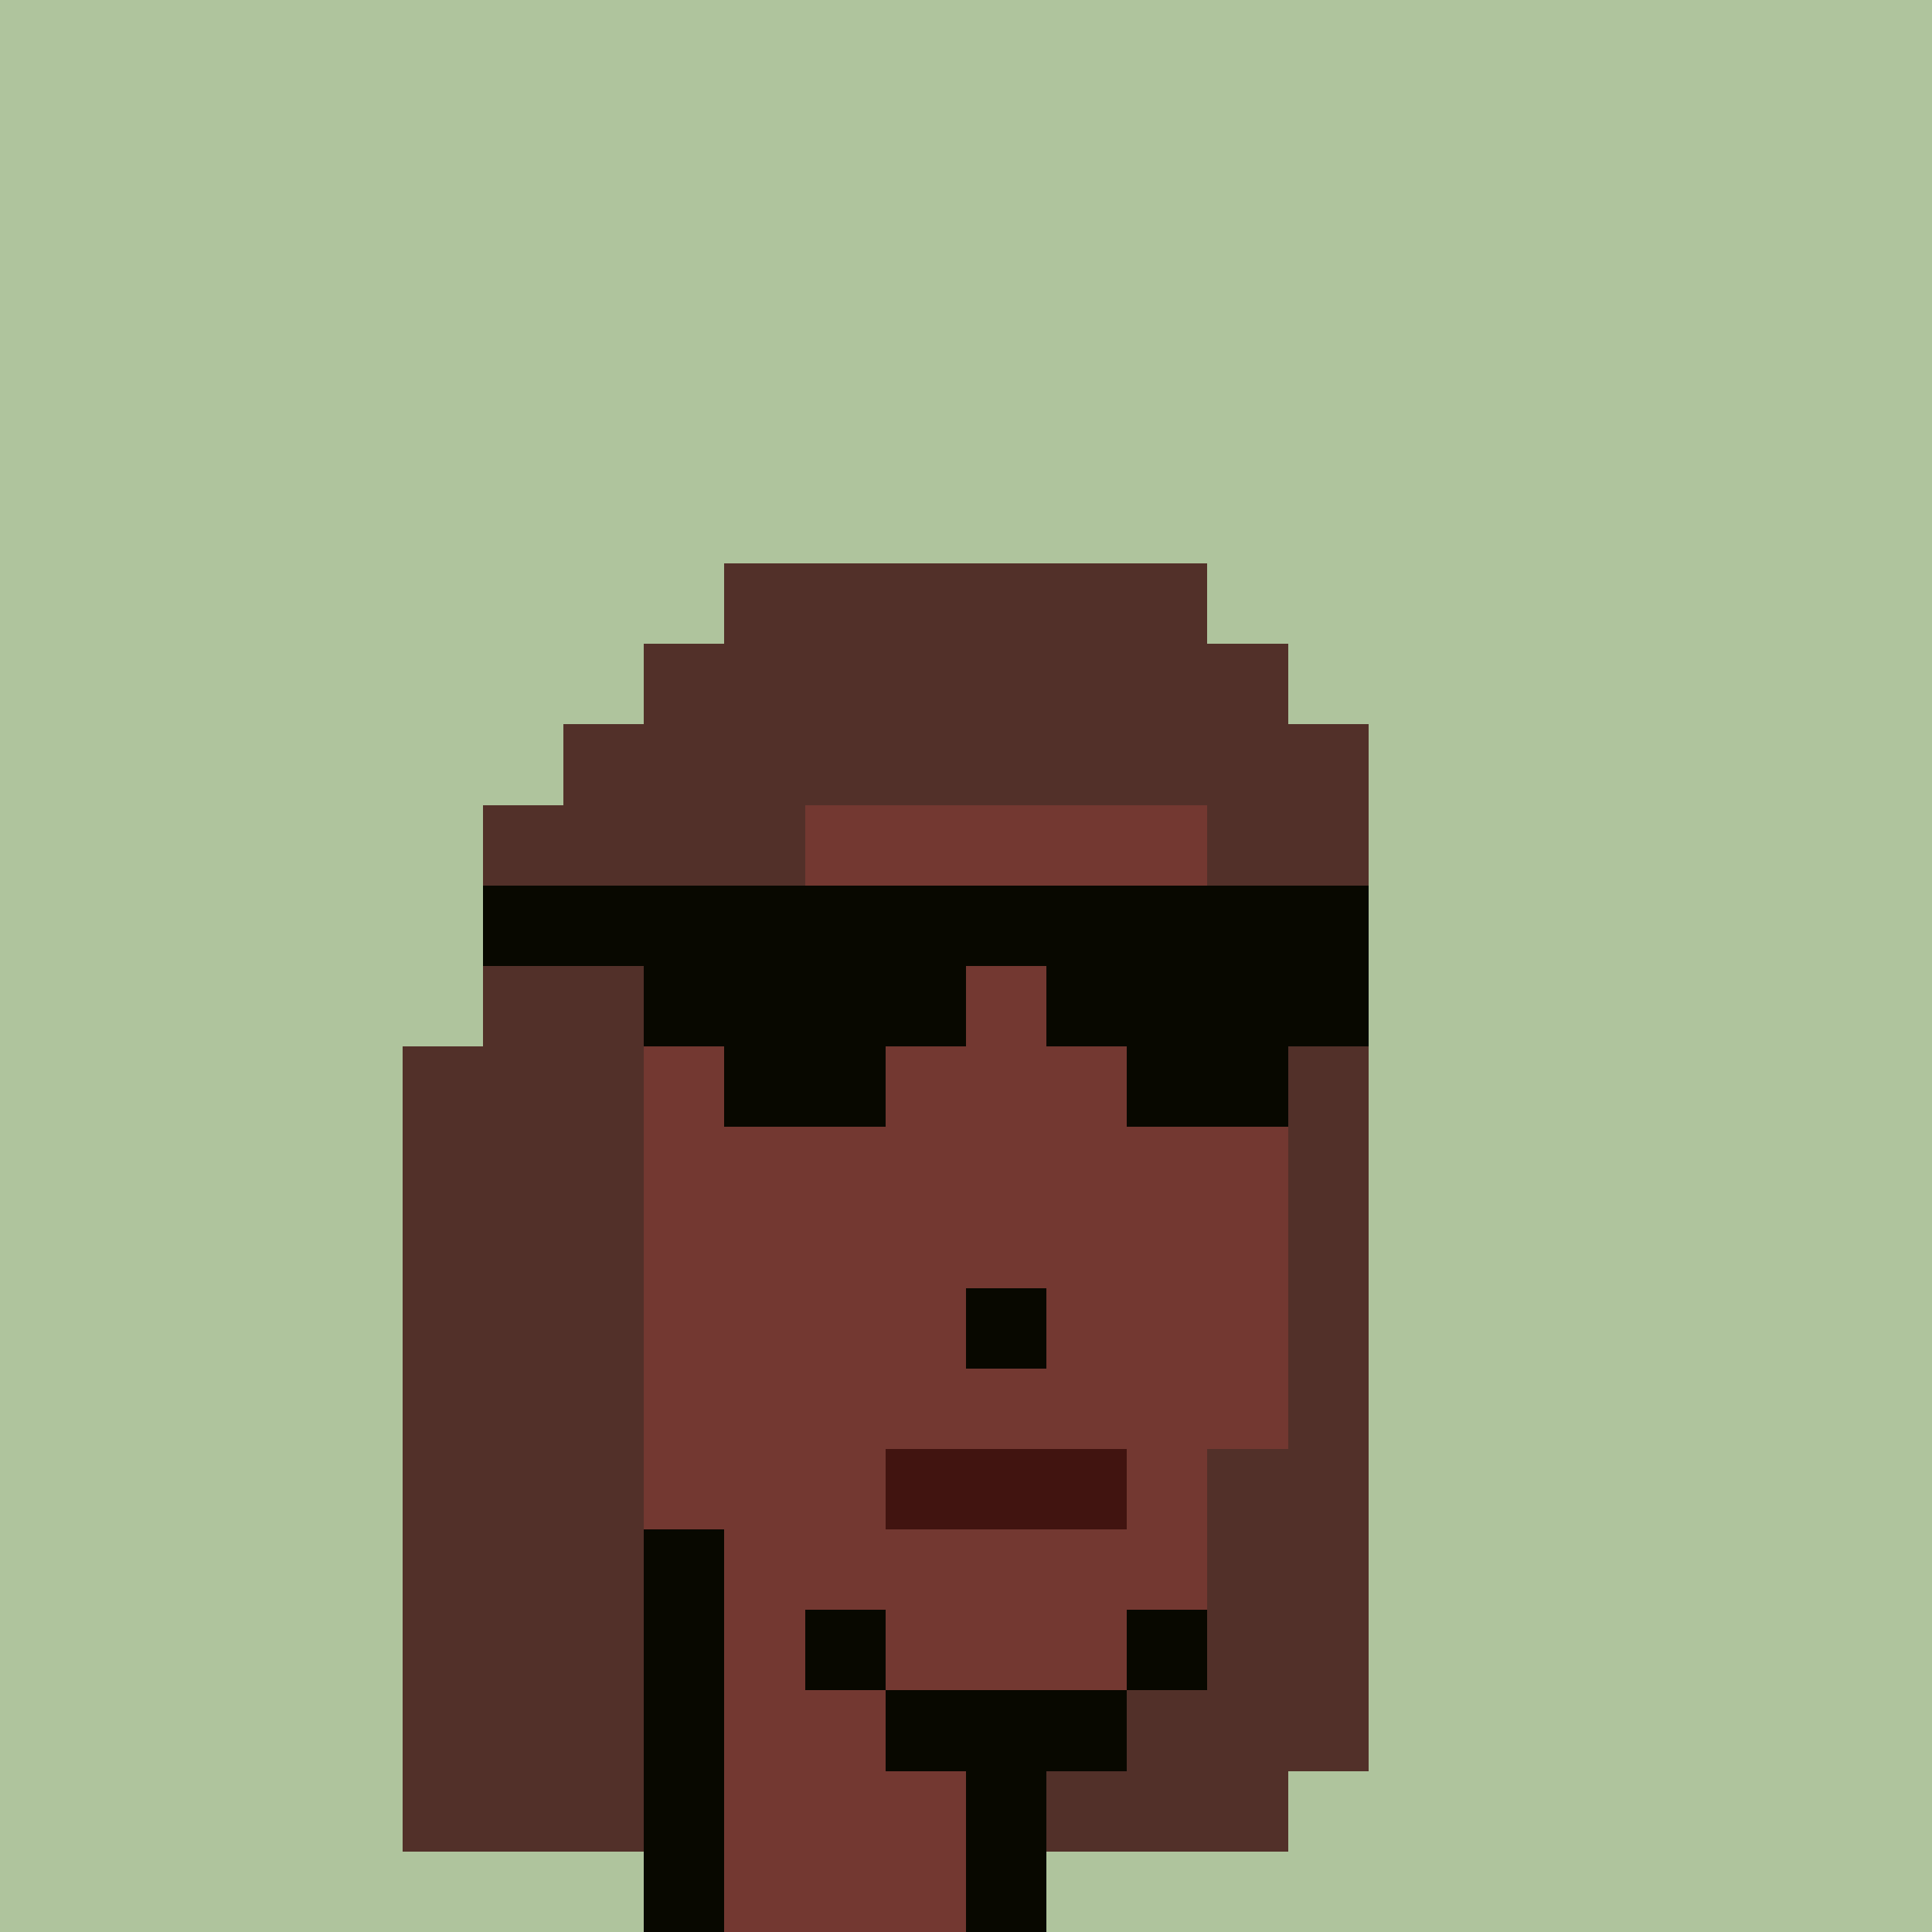 <svg width="1200" height="1200" shape-rendering="crispEdges" xmlns="http://www.w3.org/2000/svg" version="1.2" viewBox="0 0 24 24"><style>rect{width:1px;height:1px}</style><defs><filter id="roughpaper"><feTurbulence type="fractalNoise" baseFrequency="50" numOctaves="2" /><feBlend in="SourceGraphic" mode="multiply" /></filter></defs><g filter="url(#roughpaper)"><rect x="0" y="0" style="width:100%;height:100%" fill="#afc49d" /><rect x="9" y="7" fill="#523029ff"/><rect x="10" y="7" fill="#523029ff"/><rect x="11" y="7" fill="#523029ff"/><rect x="12" y="7" fill="#523029ff"/><rect x="13" y="7" fill="#523029ff"/><rect x="14" y="7" fill="#523029ff"/><rect x="8" y="8" fill="#523029ff"/><rect x="9" y="8" fill="#523029ff"/><rect x="10" y="8" fill="#523029ff"/><rect x="11" y="8" fill="#523029ff"/><rect x="12" y="8" fill="#523029ff"/><rect x="13" y="8" fill="#523029ff"/><rect x="14" y="8" fill="#523029ff"/><rect x="15" y="8" fill="#523029ff"/><rect x="7" y="9" fill="#523029ff"/><rect x="8" y="9" fill="#523029ff"/><rect x="9" y="9" fill="#523029ff"/><rect x="10" y="9" fill="#523029ff"/><rect x="11" y="9" fill="#523029ff"/><rect x="12" y="9" fill="#523029ff"/><rect x="13" y="9" fill="#523029ff"/><rect x="14" y="9" fill="#523029ff"/><rect x="15" y="9" fill="#523029ff"/><rect x="16" y="9" fill="#523029ff"/><rect x="6" y="10" fill="#523029ff"/><rect x="7" y="10" fill="#523029ff"/><rect x="8" y="10" fill="#523029ff"/><rect x="9" y="10" fill="#523029ff"/><rect x="10" y="10" fill="#733831ff"/><rect x="11" y="10" fill="#733831ff"/><rect x="12" y="10" fill="#733831ff"/><rect x="13" y="10" fill="#733831ff"/><rect x="14" y="10" fill="#733831ff"/><rect x="15" y="10" fill="#523029ff"/><rect x="16" y="10" fill="#523029ff"/><rect x="6" y="11" fill="#080800ff"/><rect x="7" y="11" fill="#080800ff"/><rect x="8" y="11" fill="#080800ff"/><rect x="9" y="11" fill="#080800ff"/><rect x="10" y="11" fill="#080800ff"/><rect x="11" y="11" fill="#080800ff"/><rect x="12" y="11" fill="#080800ff"/><rect x="13" y="11" fill="#080800ff"/><rect x="14" y="11" fill="#080800ff"/><rect x="15" y="11" fill="#080800ff"/><rect x="16" y="11" fill="#080800ff"/><rect x="6" y="12" fill="#523029ff"/><rect x="7" y="12" fill="#523029ff"/><rect x="8" y="12" fill="#080800ff"/><rect x="9" y="12" fill="#080800ff"/><rect x="10" y="12" fill="#080800ff"/><rect x="11" y="12" fill="#080800ff"/><rect x="12" y="12" fill="#733831ff"/><rect x="13" y="12" fill="#080800ff"/><rect x="14" y="12" fill="#080800ff"/><rect x="15" y="12" fill="#080800ff"/><rect x="16" y="12" fill="#080800ff"/><rect x="5" y="13" fill="#523029ff"/><rect x="6" y="13" fill="#523029ff"/><rect x="7" y="13" fill="#523029ff"/><rect x="8" y="13" fill="#733831ff"/><rect x="9" y="13" fill="#080800ff"/><rect x="10" y="13" fill="#080800ff"/><rect x="11" y="13" fill="#733831ff"/><rect x="12" y="13" fill="#733831ff"/><rect x="13" y="13" fill="#733831ff"/><rect x="14" y="13" fill="#080800ff"/><rect x="15" y="13" fill="#080800ff"/><rect x="16" y="13" fill="#523029ff"/><rect x="5" y="14" fill="#523029ff"/><rect x="6" y="14" fill="#523029ff"/><rect x="7" y="14" fill="#523029ff"/><rect x="8" y="14" fill="#733831ff"/><rect x="9" y="14" fill="#733831ff"/><rect x="10" y="14" fill="#733831ff"/><rect x="11" y="14" fill="#733831ff"/><rect x="12" y="14" fill="#733831ff"/><rect x="13" y="14" fill="#733831ff"/><rect x="14" y="14" fill="#733831ff"/><rect x="15" y="14" fill="#733831ff"/><rect x="16" y="14" fill="#523029ff"/><rect x="5" y="15" fill="#523029ff"/><rect x="6" y="15" fill="#523029ff"/><rect x="7" y="15" fill="#523029ff"/><rect x="8" y="15" fill="#733831ff"/><rect x="9" y="15" fill="#733831ff"/><rect x="10" y="15" fill="#733831ff"/><rect x="11" y="15" fill="#733831ff"/><rect x="12" y="15" fill="#733831ff"/><rect x="13" y="15" fill="#733831ff"/><rect x="14" y="15" fill="#733831ff"/><rect x="15" y="15" fill="#733831ff"/><rect x="16" y="15" fill="#523029ff"/><rect x="5" y="16" fill="#523029ff"/><rect x="6" y="16" fill="#523029ff"/><rect x="7" y="16" fill="#523029ff"/><rect x="8" y="16" fill="#733831ff"/><rect x="9" y="16" fill="#733831ff"/><rect x="10" y="16" fill="#733831ff"/><rect x="11" y="16" fill="#733831ff"/><rect x="12" y="16" fill="#080800ff"/><rect x="13" y="16" fill="#733831ff"/><rect x="14" y="16" fill="#733831ff"/><rect x="15" y="16" fill="#733831ff"/><rect x="16" y="16" fill="#523029ff"/><rect x="5" y="17" fill="#523029ff"/><rect x="6" y="17" fill="#523029ff"/><rect x="7" y="17" fill="#523029ff"/><rect x="8" y="17" fill="#733831ff"/><rect x="9" y="17" fill="#733831ff"/><rect x="10" y="17" fill="#733831ff"/><rect x="11" y="17" fill="#733831ff"/><rect x="12" y="17" fill="#733831ff"/><rect x="13" y="17" fill="#733831ff"/><rect x="14" y="17" fill="#733831ff"/><rect x="15" y="17" fill="#733831ff"/><rect x="16" y="17" fill="#523029ff"/><rect x="5" y="18" fill="#523029ff"/><rect x="6" y="18" fill="#523029ff"/><rect x="7" y="18" fill="#523029ff"/><rect x="8" y="18" fill="#733831ff"/><rect x="9" y="18" fill="#733831ff"/><rect x="10" y="18" fill="#733831ff"/><rect x="11" y="18" fill="#411410ff"/><rect x="12" y="18" fill="#411410ff"/><rect x="13" y="18" fill="#411410ff"/><rect x="14" y="18" fill="#733831ff"/><rect x="15" y="18" fill="#523029ff"/><rect x="16" y="18" fill="#523029ff"/><rect x="5" y="19" fill="#523029ff"/><rect x="6" y="19" fill="#523029ff"/><rect x="7" y="19" fill="#523029ff"/><rect x="8" y="19" fill="#080800ff"/><rect x="9" y="19" fill="#733831ff"/><rect x="10" y="19" fill="#733831ff"/><rect x="11" y="19" fill="#733831ff"/><rect x="12" y="19" fill="#733831ff"/><rect x="13" y="19" fill="#733831ff"/><rect x="14" y="19" fill="#733831ff"/><rect x="15" y="19" fill="#523029ff"/><rect x="16" y="19" fill="#523029ff"/><rect x="5" y="20" fill="#523029ff"/><rect x="6" y="20" fill="#523029ff"/><rect x="7" y="20" fill="#523029ff"/><rect x="8" y="20" fill="#080800ff"/><rect x="9" y="20" fill="#733831ff"/><rect x="10" y="20" fill="#080800ff"/><rect x="11" y="20" fill="#733831ff"/><rect x="12" y="20" fill="#733831ff"/><rect x="13" y="20" fill="#733831ff"/><rect x="14" y="20" fill="#080800ff"/><rect x="15" y="20" fill="#523029ff"/><rect x="16" y="20" fill="#523029ff"/><rect x="5" y="21" fill="#523029ff"/><rect x="6" y="21" fill="#523029ff"/><rect x="7" y="21" fill="#523029ff"/><rect x="8" y="21" fill="#080800ff"/><rect x="9" y="21" fill="#733831ff"/><rect x="10" y="21" fill="#733831ff"/><rect x="11" y="21" fill="#080800ff"/><rect x="12" y="21" fill="#080800ff"/><rect x="13" y="21" fill="#080800ff"/><rect x="14" y="21" fill="#523029ff"/><rect x="15" y="21" fill="#523029ff"/><rect x="16" y="21" fill="#523029ff"/><rect x="5" y="22" fill="#523029ff"/><rect x="6" y="22" fill="#523029ff"/><rect x="7" y="22" fill="#523029ff"/><rect x="8" y="22" fill="#080800ff"/><rect x="9" y="22" fill="#733831ff"/><rect x="10" y="22" fill="#733831ff"/><rect x="11" y="22" fill="#733831ff"/><rect x="12" y="22" fill="#080800ff"/><rect x="13" y="22" fill="#523029ff"/><rect x="14" y="22" fill="#523029ff"/><rect x="15" y="22" fill="#523029ff"/><rect x="8" y="23" fill="#080800ff"/><rect x="9" y="23" fill="#733831ff"/><rect x="10" y="23" fill="#733831ff"/><rect x="11" y="23" fill="#733831ff"/><rect x="12" y="23" fill="#080800ff"/></g></svg>